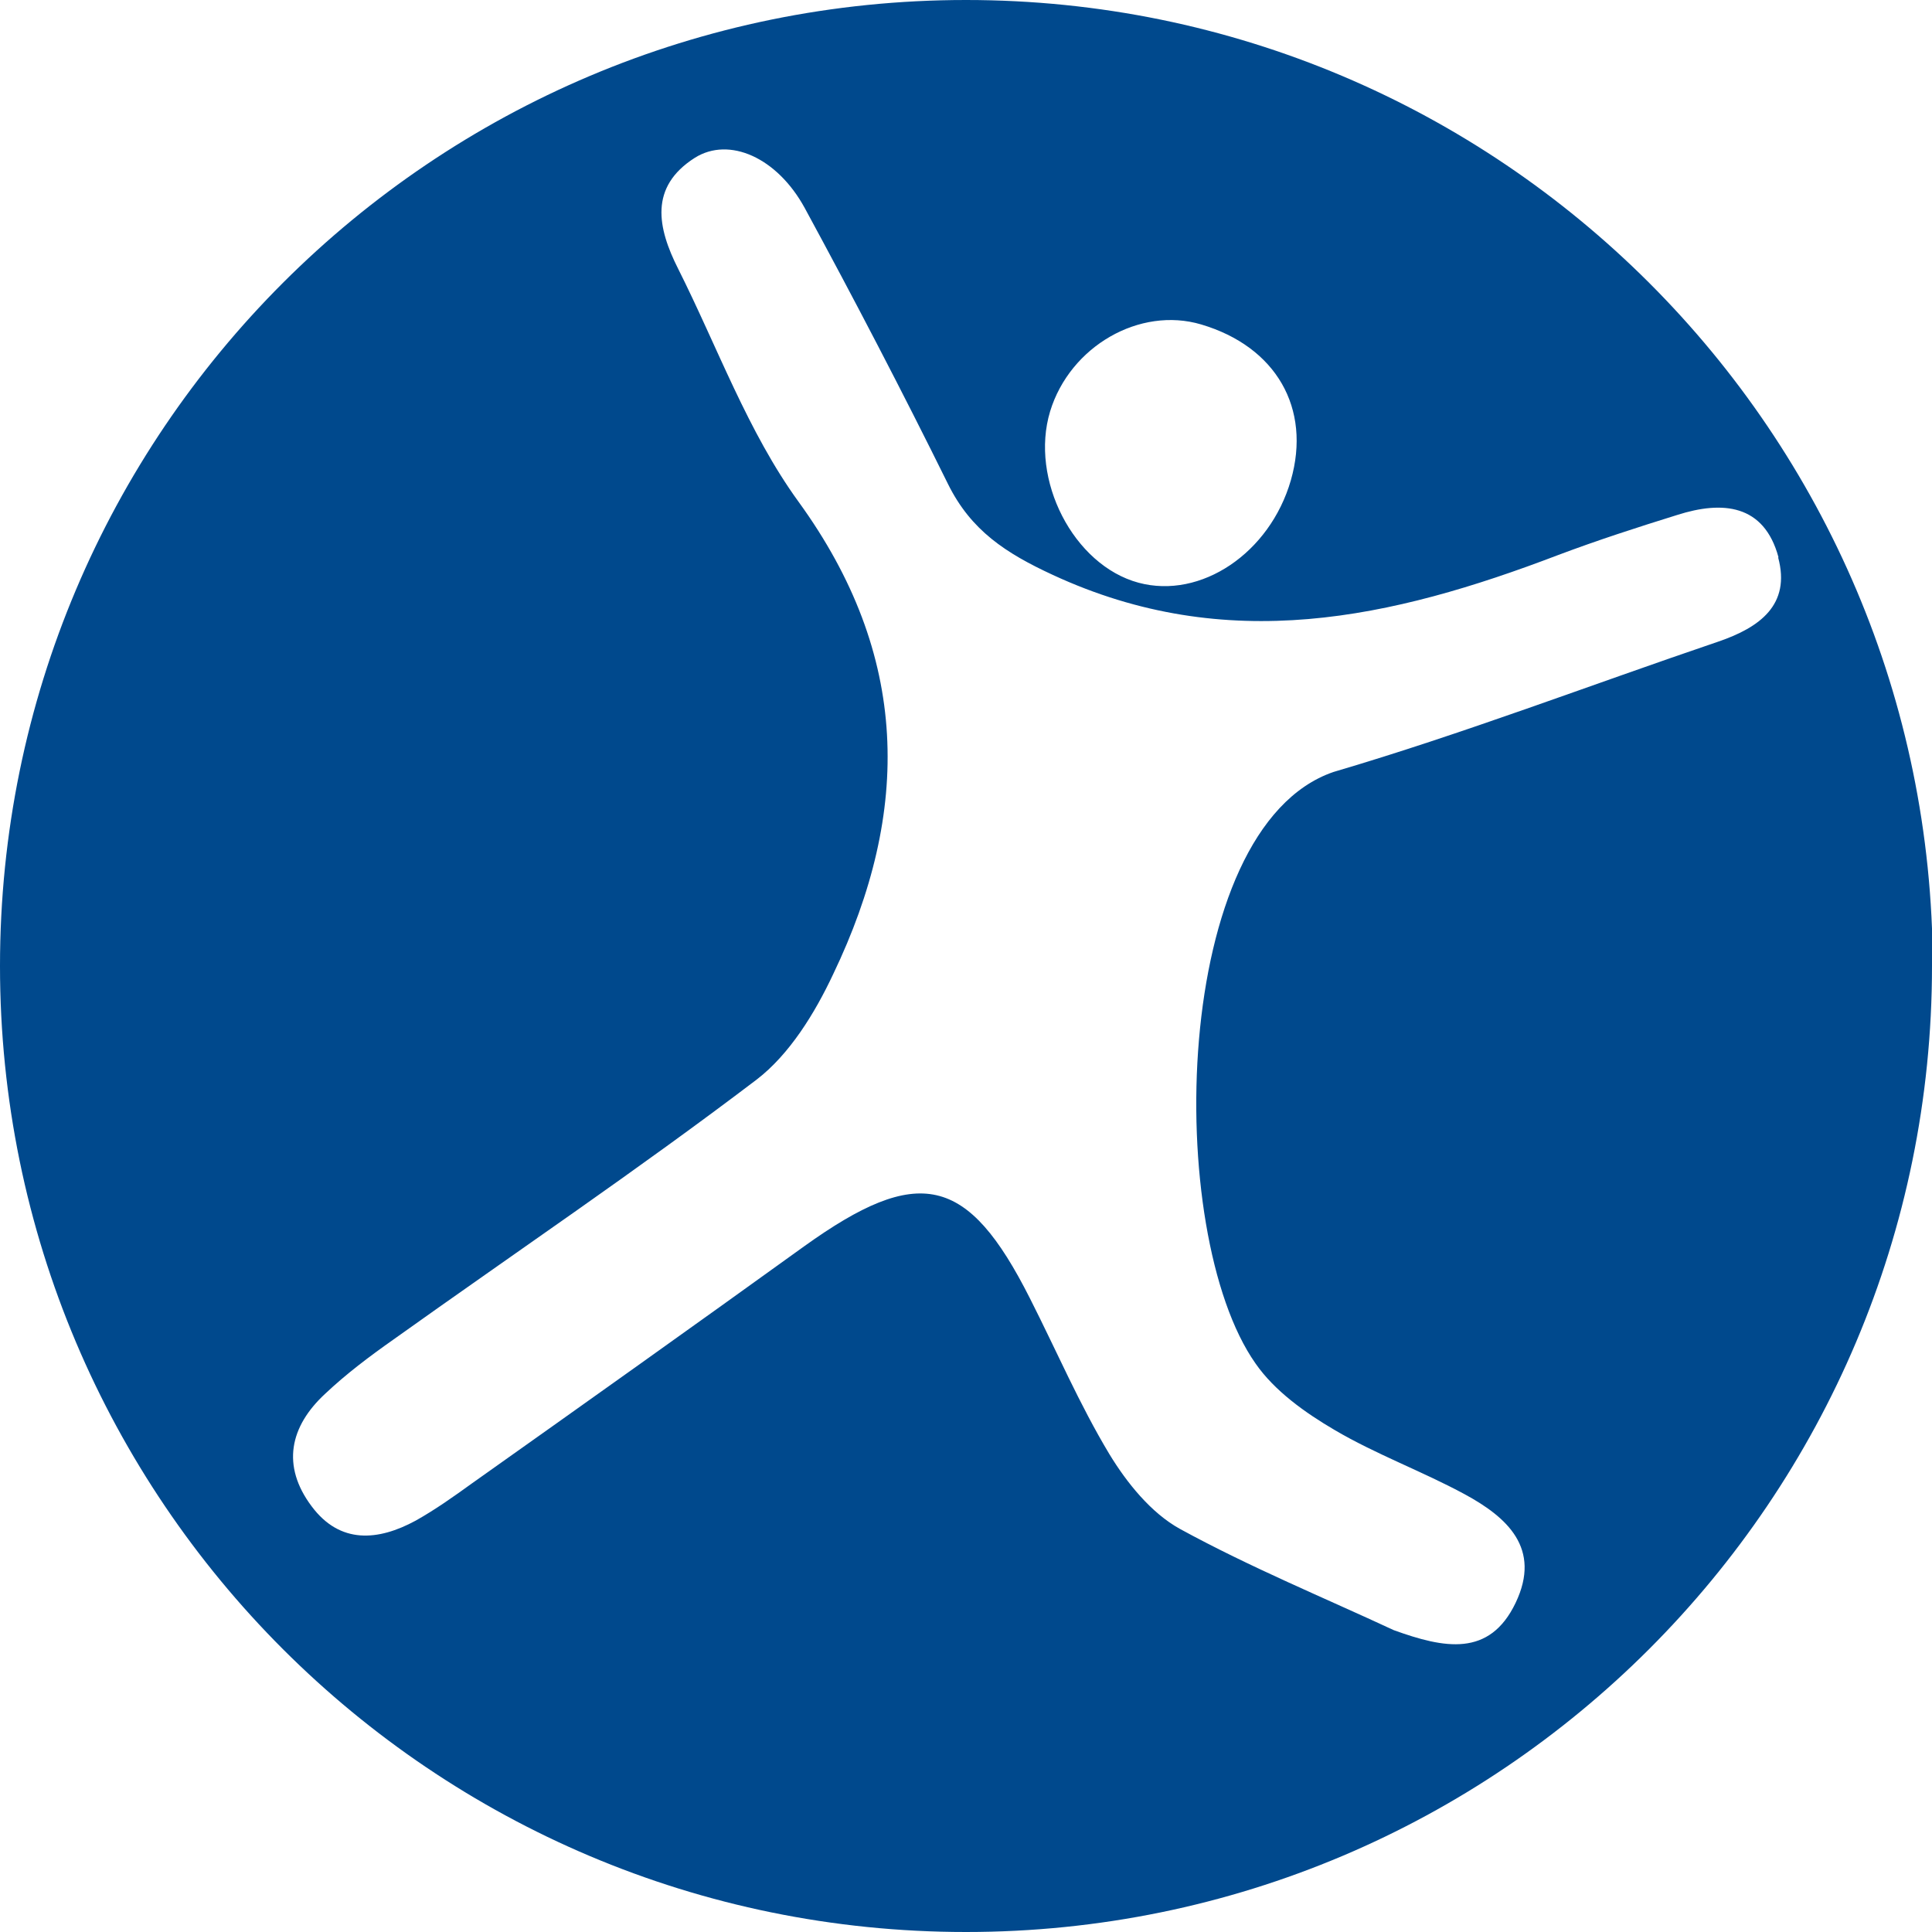<?xml version="1.0" encoding="UTF-8"?>
<svg xmlns="http://www.w3.org/2000/svg" id="Ebene_2" data-name="Ebene 2" viewBox="0 0 49.6 49.6">
  <defs>
    <style>
      .cls-1 {
        fill: #00498d;
        stroke-width: 0px;
      }
    </style>
  </defs>
  <g id="Ebene_1-2" data-name="Ebene 1">
    <path class="cls-1" d="m45.65,14.31c.33,1.22-.48,1.8-1.53,2.16-3.3,1.12-6.56,2.37-9.89,3.35-4.17,1.44-4.36,11.82-2,15.18.49.71,1.28,1.27,2.03,1.71,1.07.63,2.25,1.06,3.34,1.65,1.09.59,1.98,1.39,1.31,2.79-.67,1.4-1.83,1.17-3.13.7-1.76-.82-3.68-1.61-5.49-2.6-.74-.41-1.36-1.18-1.81-1.92-.77-1.28-1.36-2.66-2.04-4-1.6-3.17-2.86-3.44-5.8-1.33-2.83,2.04-5.67,4.06-8.52,6.08-.47.34-.95.68-1.45.96-.96.52-1.94.61-2.67-.37-.78-1.04-.56-2.05.35-2.89.54-.51,1.14-.96,1.75-1.39,3.11-2.22,6.28-4.36,9.32-6.67.85-.65,1.5-1.71,1.97-2.71,2.01-4.19,1.97-8.19-.89-12.13-1.3-1.79-2.08-3.97-3.09-5.98-.53-1.05-.75-2.1.43-2.85.88-.55,2.11-.01,2.82,1.29,1.27,2.34,2.5,4.7,3.68,7.09.59,1.19,1.48,1.77,2.69,2.33,4.47,2.07,8.7,1.12,12.97-.51,1.01-.38,2.03-.71,3.06-1.03,1.16-.37,2.23-.28,2.6,1.09m-12.52-1.98c-.54,1.87-2.31,3.06-3.91,2.63-1.67-.45-2.8-2.65-2.27-4.4.51-1.67,2.3-2.7,3.88-2.23,1.92.57,2.83,2.15,2.3,4m16.48,12.47C49.6,11.1,38.5,0,24.8,0S0,11.1,0,24.8s11.1,24.8,24.8,24.8,24.8-11.1,24.8-24.8"></path>
  </g>
</svg>
